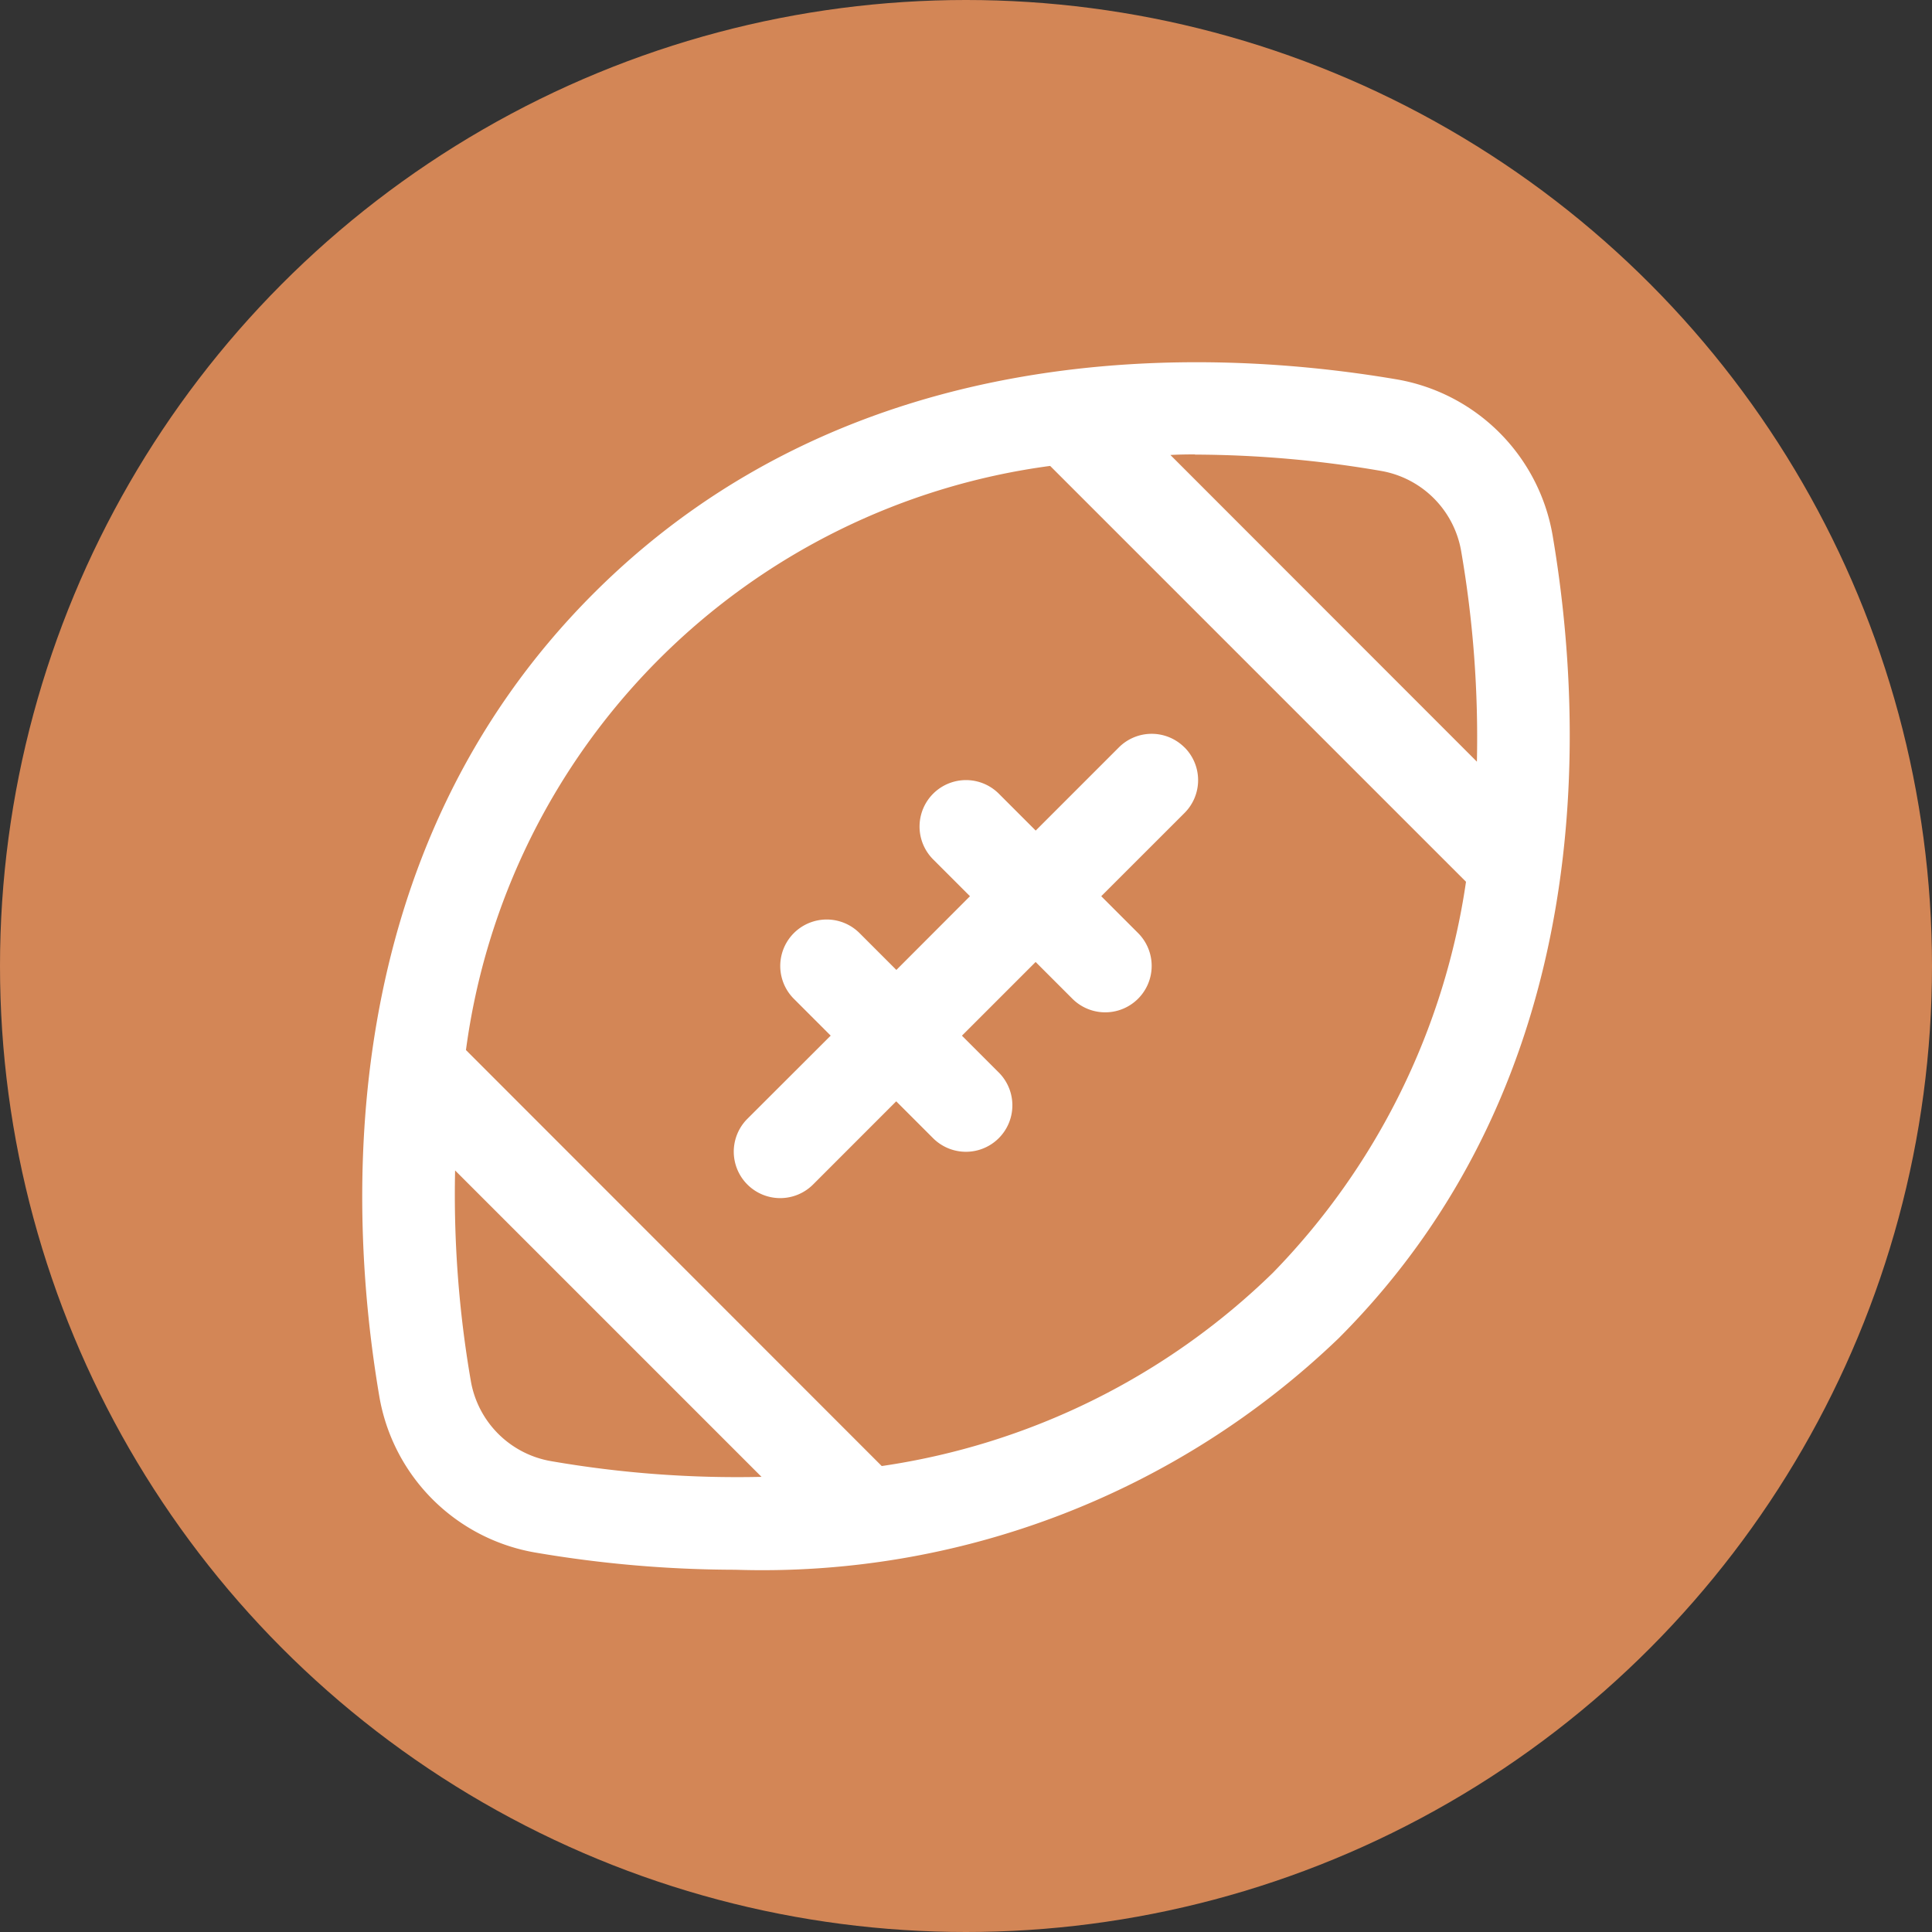 <svg xmlns="http://www.w3.org/2000/svg" width="50" height="50" viewBox="0 0 50 50">
  <rect x="0" y="0" width="50" height="50" fill="#333333" stroke="none"/>
  <g id="icon_rg" transform="translate(-643 -907)">
    <circle id="楕円形_161" data-name="楕円形 161" cx="25" cy="25" r="25" transform="translate(643 907)" fill="#d38656"/>
    <path id="パス_111580" data-name="パス 111580" d="M54.811,28.49a4.946,4.946,0,0,0-4.049-4.049c-4.863-.825-14.031-1.2-20.774,5.544S23.619,45.9,24.444,50.759A4.946,4.946,0,0,0,28.5,54.808a31.036,31.036,0,0,0,5.158.442,21.524,21.524,0,0,0,15.609-5.986C56.012,42.521,55.636,33.353,54.811,28.49Zm-9.256-2.1a28.847,28.847,0,0,1,4.808.421,2.545,2.545,0,0,1,2.081,2.084,28.335,28.335,0,0,1,.406,5.442L44.918,26.4c.21-.012.419-.015.637-.015ZM28.894,52.44a2.545,2.545,0,0,1-2.082-2.082,28.334,28.334,0,0,1-.406-5.442l7.93,7.93A28.214,28.214,0,0,1,28.894,52.44Zm18.675-4.874a18.27,18.27,0,0,1-10.122,5L26.687,41.8A17.593,17.593,0,0,1,41.806,26.683L52.568,37.445A18.27,18.27,0,0,1,47.569,47.566Zm-2.287-13.6a1.2,1.2,0,0,1,0,1.7l-2.154,2.153.953.953a1.2,1.2,0,1,1-1.7,1.7l-.951-.951-1.907,1.907.953.953a1.2,1.2,0,1,1-1.7,1.7l-.954-.954L35.67,45.28a1.2,1.2,0,1,1-1.7-1.7l2.156-2.153-.953-.953a1.2,1.2,0,0,1,1.7-1.7l.953.953,1.905-1.908-.953-.953a1.2,1.2,0,0,1,1.7-1.7l.954.954,2.154-2.154A1.2,1.2,0,0,1,45.283,33.969Z" transform="translate(628.372 892.375)" fill="#fff"/>
  </g>
</svg>

